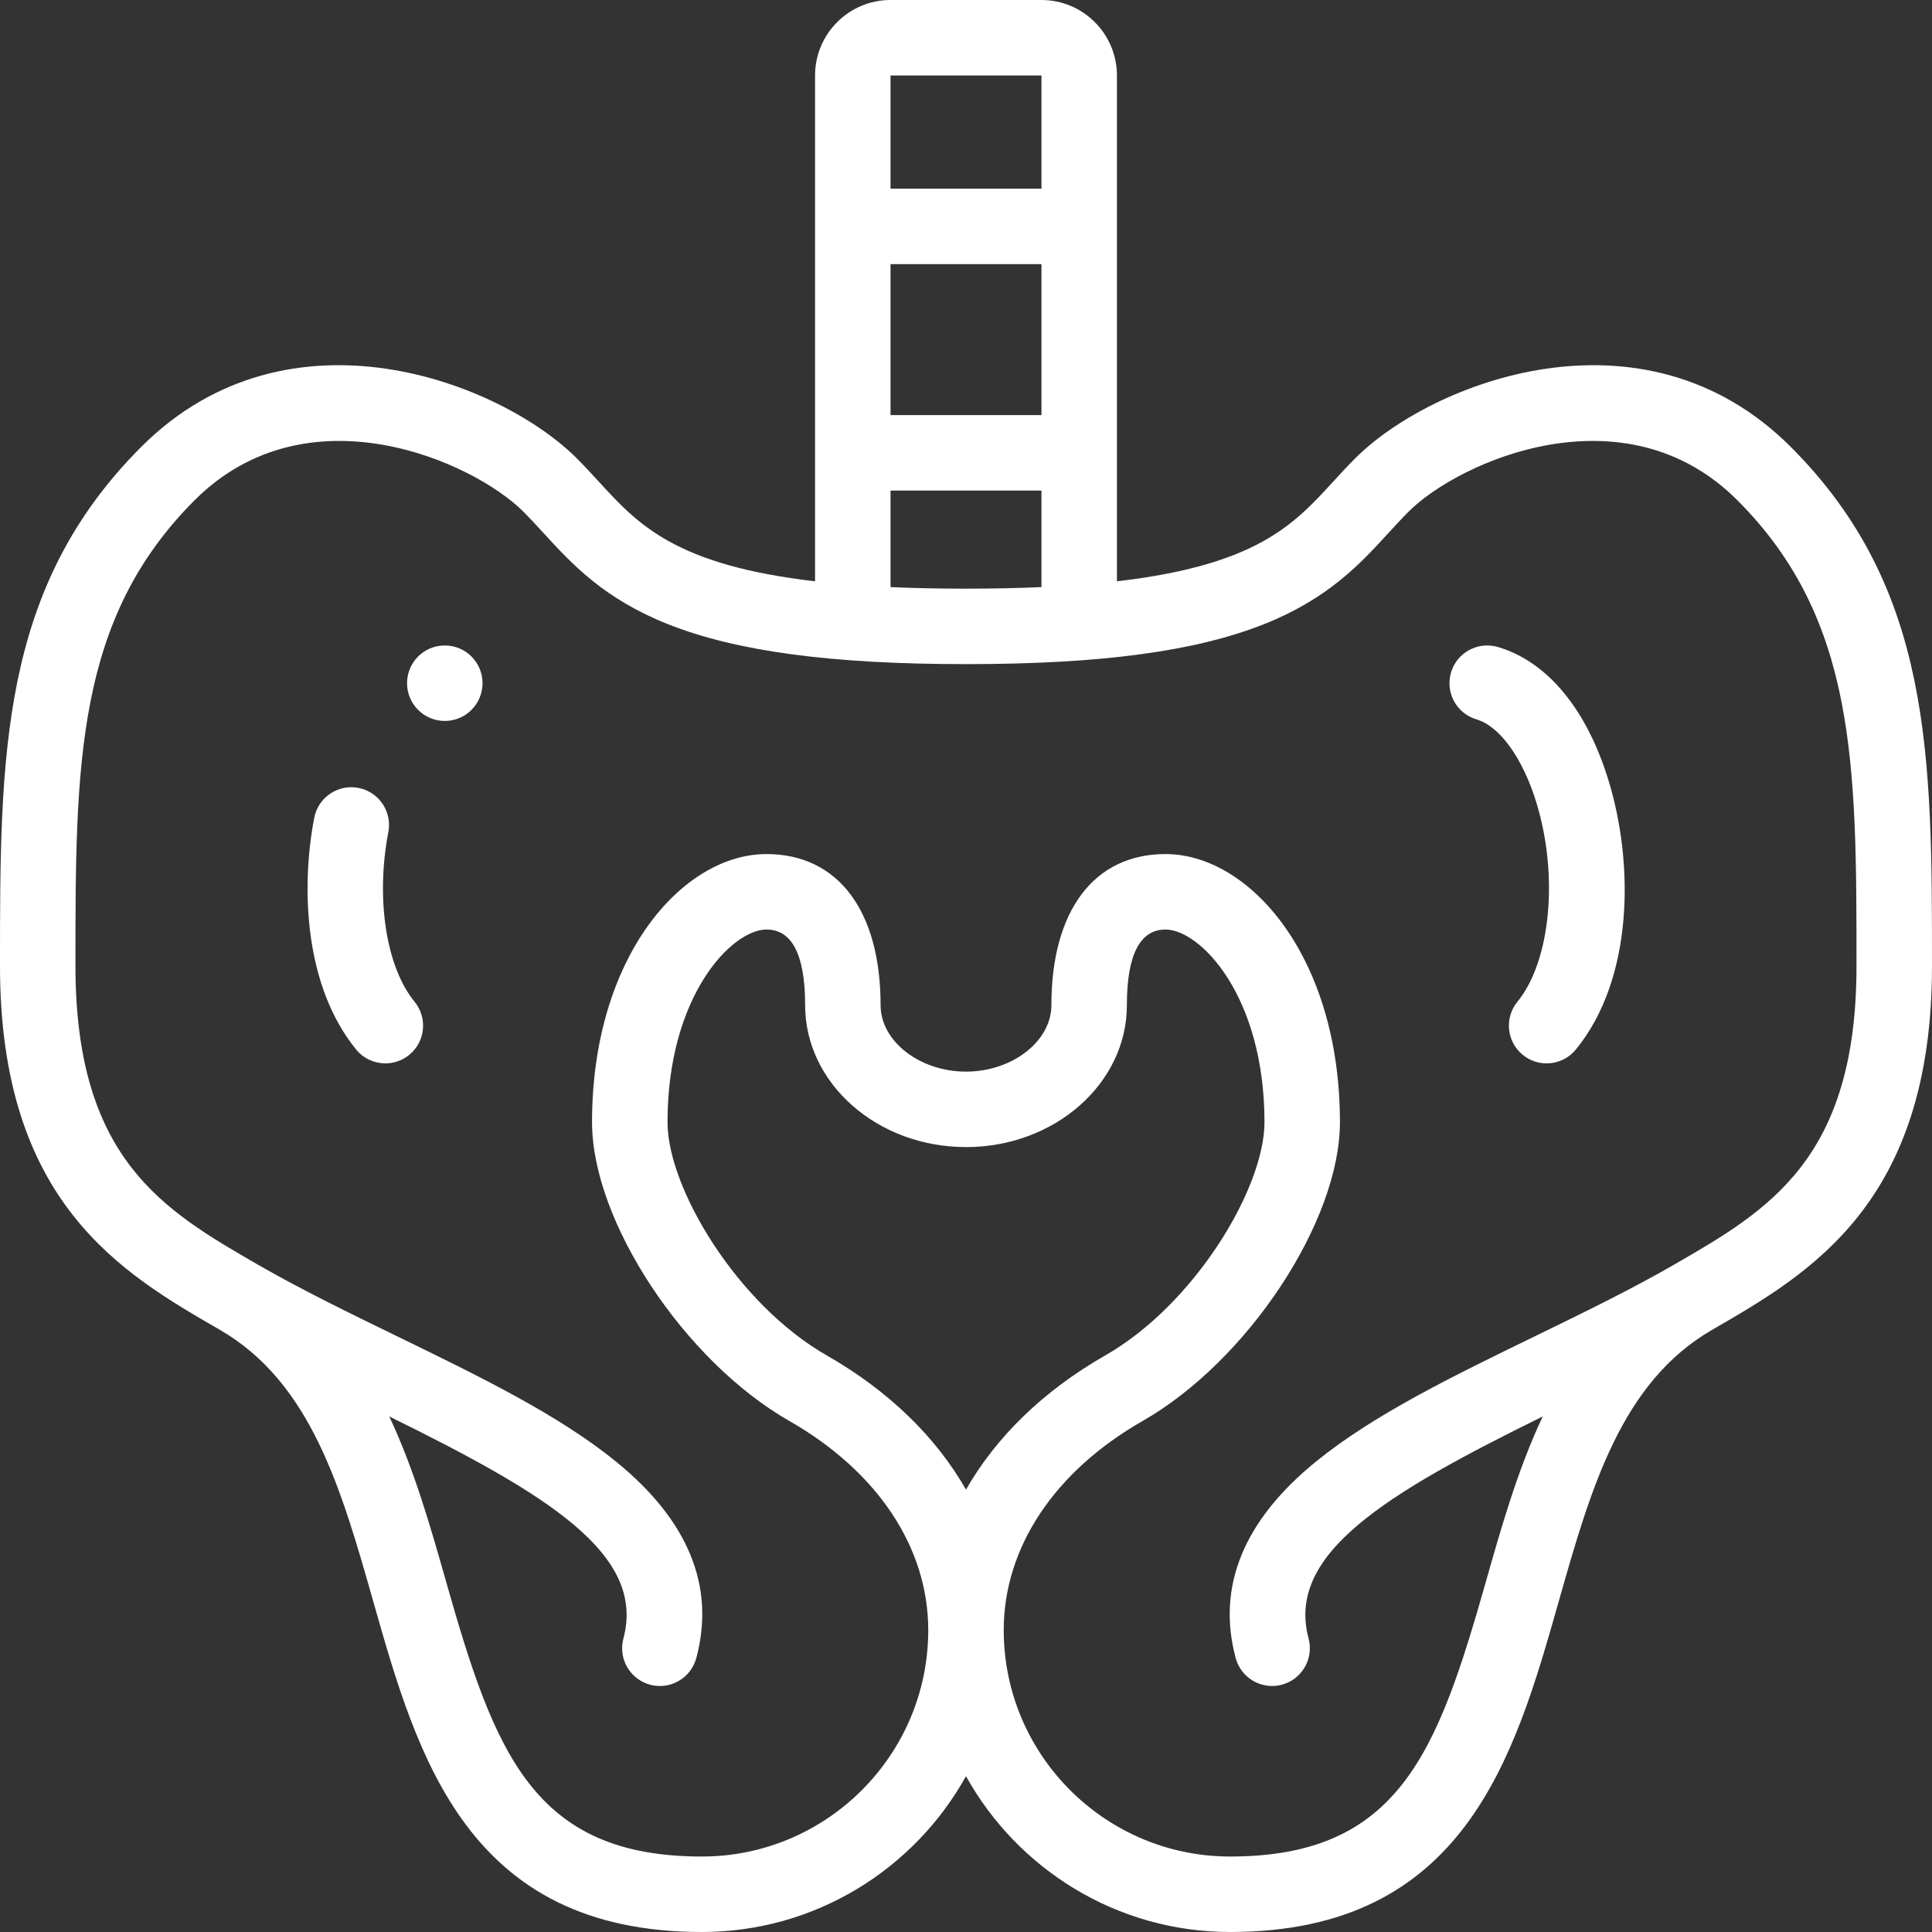 <svg xmlns:xlink="http://www.w3.org/1999/xlink" xmlns="http://www.w3.org/2000/svg" id="Layer_1" height="512" viewBox="0 0 512.002 512.002" width="512"><rect x="0" y="0" width="512.002" height="512.002" fill="#333333" stroke="none"/><g fill="#FFFFFF"><g fill="#FFFFFF"><path d="m474.573 118.43c-39.228-39.225-95.396-16.996-115.394 3-2.13 2.13-4.087 4.264-5.979 6.328-10.311 11.245-20.187 22.004-57.2 26.292v-134.05c0-11.028-8.972-20-20-20h-40c-11.028 0-20 8.972-20 20v134.05c-37.013-4.287-46.89-15.047-57.2-26.292-1.892-2.063-3.849-4.197-5.979-6.328-19.997-19.997-76.166-42.227-115.393-3-37.427 37.429-37.427 81.622-37.427 137.572 0 62.781 32.298 81.427 58.25 96.41 24.192 13.967 32.211 42.201 40.7 72.093 11.647 41.012 24.85 87.497 87.05 87.497 30.082 0 56.341-16.691 70-41.297 13.659 24.606 39.918 41.297 70 41.297 62.201 0 75.403-46.484 87.051-87.497 8.489-29.892 16.508-58.125 40.7-72.093 25.951-14.983 58.249-33.63 58.249-96.41 0-55.95 0-100.143-37.428-137.572zm-238.572-48.429h40v40.002h-40zm40-50.001v30.001h-40v-30.001zm-40 110.003h40v25.583c-6.103.271-12.743.415-20 .415s-13.897-.144-20-.415zm-16.889 229.206c-23.772-13.587-42.212-44.382-42.212-61.808 0-33.526 17.072-51.064 26.225-51.064 6.798 0 10.244 6.75 10.244 20.064 0 20.729 19.124 37.592 42.632 37.592s42.633-16.864 42.633-37.592c0-13.313 3.446-20.064 10.244-20.064 9.151 0 26.224 17.538 26.224 51.064 0 17.426-18.438 48.221-42.211 61.808-16.378 9.361-28.917 21.59-36.89 35.562-7.973-13.971-20.511-26.201-36.889-35.562zm224.64-24.117c-11.43 6.599-24.398 12.909-36.94 19.011-22.051 10.729-42.879 20.863-58.136 33.291-19.141 15.591-26.275 33.086-21.207 52 1.197 4.468 5.237 7.414 9.653 7.414.856 0 1.728-.111 2.594-.343 5.335-1.429 8.501-6.913 7.071-12.248-6.006-22.414 20.279-38.27 62.055-58.841-6.61 14.03-10.948 29.292-15.03 43.664-12.848 45.236-22.996 72.961-67.812 72.961-33.084 0-60-26.916-60-60 0-21.854 13.418-42.057 36.813-55.428 27.854-15.92 52.287-52.917 52.287-79.172 0-43.895-23.993-71.064-46.224-71.064-18.938 0-30.244 14.977-30.244 40.064 0 9.536-10.364 17.592-22.633 17.592-12.268 0-22.632-8.056-22.632-17.592 0-25.087-11.307-40.064-30.244-40.064-22.23 0-46.225 27.17-46.225 71.064 0 26.256 24.434 63.252 52.288 79.172 23.395 13.371 36.813 33.574 36.813 55.428 0 33.084-26.916 60-60 60-44.814 0-54.964-27.725-67.811-72.961-4.082-14.372-8.42-29.634-15.03-43.664 41.776 20.57 68.061 36.427 62.055 58.841-1.43 5.335 1.736 10.818 7.071 12.248.866.232 1.737.343 2.594.343 4.415 0 8.456-2.947 9.653-7.414 5.068-18.914-2.066-36.41-21.207-52-15.257-12.428-36.085-22.562-58.136-33.291-12.542-6.103-25.511-12.412-36.94-19.011-24.813-14.326-48.25-27.856-48.25-79.09 0-53.328 0-91.858 31.571-123.429 29.952-29.953 73.851-10.258 87.107 3 1.824 1.824 3.552 3.708 5.38 5.702 7.464 8.14 15.923 17.365 32.942 24.131 18.184 7.229 43.286 10.596 78.999 10.596s60.815-3.367 78.999-10.596c17.02-6.766 25.479-15.992 32.942-24.131 1.828-1.994 3.556-3.878 5.38-5.702 13.26-13.259 57.156-32.952 87.108-3 31.57 31.571 31.57 70.102 31.57 123.43.005 51.232-23.432 64.763-48.244 79.089z" fill="#FFFFFF"></path><path d="m102.916 220.505c1.04-5.424-2.515-10.664-7.938-11.704-5.423-1.038-10.664 2.515-11.704 7.938-3.59 18.729-2.556 44.693 11.114 61.399 1.977 2.416 4.85 3.668 7.745 3.668 2.228 0 4.469-.741 6.327-2.261 4.274-3.498 4.904-9.798 1.406-14.072-7.545-9.221-10.339-27.292-6.95-44.968z" fill="#FFFFFF"></path><path d="m396.947 171.463c-5.297-1.557-10.856 1.473-12.415 6.772-1.559 5.298 1.474 10.857 6.772 12.416 6.139 1.806 12.198 10.201 15.813 21.909 5.984 19.38 3.843 42.129-4.981 52.915-3.498 4.274-2.867 10.575 1.407 14.072 1.858 1.521 4.099 2.261 6.326 2.261 2.896 0 5.769-1.252 7.745-3.668 15.39-18.809 15.414-49.454 8.612-71.48-5.821-18.857-16.219-31.356-29.279-35.197z" fill="#FFFFFF"></path><path d="m117.877 171.057h-.008c-5.522 0-9.996 4.477-9.996 10s4.481 10 10.004 10 10-4.477 10-10-4.478-10-10-10z" fill="#FFFFFF"></path></g></g></svg>